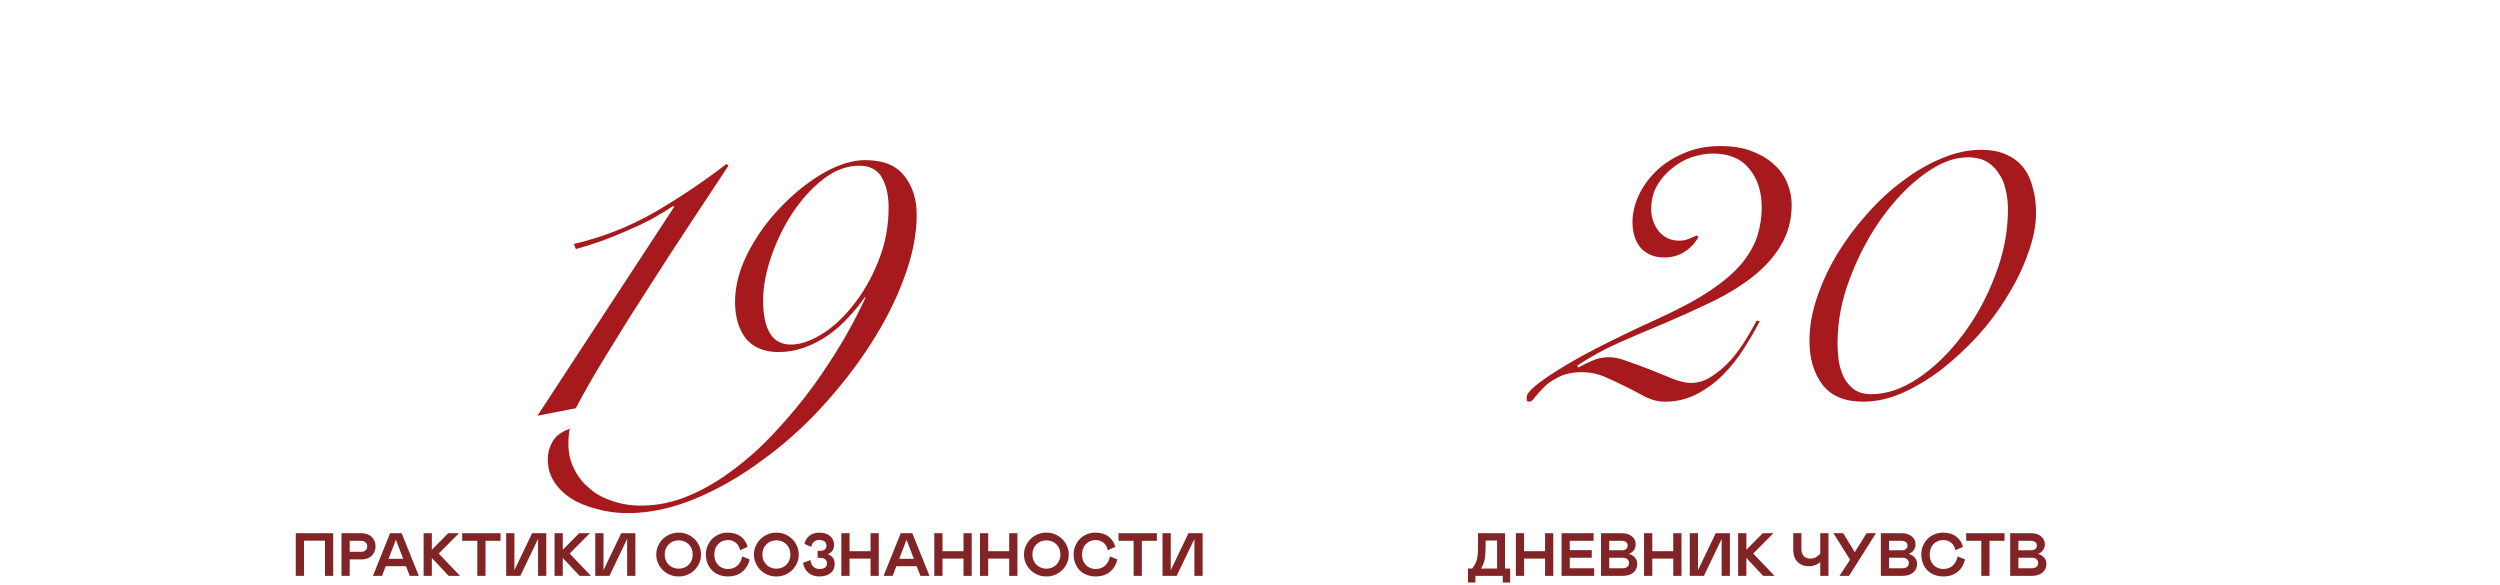 <?xml version="1.0" encoding="UTF-8"?> <svg xmlns="http://www.w3.org/2000/svg" width="534" height="125" viewBox="0 0 534 125" fill="none"><path d="M69.417 115.484H64.936V123H63.177V113.897H71.175V123H69.417V115.484ZM74.698 119.49V123H72.94V113.897H77.231C77.705 113.897 78.132 113.974 78.513 114.126C78.898 114.274 79.213 114.477 79.459 114.735C79.704 114.989 79.893 115.283 80.024 115.618C80.155 115.952 80.221 116.307 80.221 116.684C80.221 117.179 80.109 117.636 79.884 118.055C79.664 118.474 79.324 118.819 78.862 119.09C78.401 119.356 77.857 119.49 77.231 119.49H74.698ZM74.698 117.865H77.104C77.506 117.865 77.83 117.761 78.075 117.554C78.321 117.342 78.443 117.056 78.443 116.697C78.443 116.333 78.321 116.047 78.075 115.84C77.83 115.628 77.506 115.522 77.104 115.522H74.698V117.865ZM79.656 123L83.318 113.897H85.8L89.457 123H87.52L86.727 120.943H82.385L81.605 123H79.656ZM82.995 119.363H86.124L84.556 115.294L82.995 119.363ZM90.485 123V113.897H92.243V117.433L95.741 113.897H98.026L93.71 118.239L98.261 123H95.83L92.243 119.179V123H90.485ZM106.913 113.897V115.522H103.707V123H101.949V115.522H98.724V113.897H106.913ZM114.93 115.11L111.146 123H108.119V113.897H109.877V121.794L113.66 113.897H116.688V123H114.93V115.11ZM118.453 123V113.897H120.211V117.433L123.708 113.897H125.994L121.677 118.239L126.229 123H123.797L120.211 119.179V123H118.453ZM133.96 115.11L130.177 123H127.149V113.897H128.907V121.794L132.69 113.897H135.718V123H133.96V115.11ZM144.967 113.771C145.606 113.758 146.222 113.876 146.814 114.126C147.406 114.376 147.916 114.712 148.344 115.135C148.775 115.558 149.118 116.062 149.372 116.646C149.626 117.226 149.747 117.827 149.734 118.449C149.747 119.075 149.626 119.68 149.372 120.264C149.118 120.844 148.775 121.345 148.344 121.769C147.916 122.192 147.406 122.528 146.814 122.778C146.222 123.023 145.606 123.14 144.967 123.127C144.328 123.144 143.71 123.028 143.113 122.778C142.517 122.528 142.002 122.192 141.571 121.769C141.139 121.341 140.796 120.838 140.542 120.258C140.289 119.674 140.168 119.071 140.181 118.449C140.168 117.827 140.289 117.226 140.542 116.646C140.796 116.066 141.139 115.565 141.571 115.142C142.002 114.714 142.517 114.376 143.113 114.126C143.71 113.876 144.328 113.758 144.967 113.771ZM143.469 121.096C143.922 121.341 144.421 121.464 144.967 121.464C145.513 121.464 146.012 121.341 146.465 121.096C146.918 120.85 147.279 120.497 147.55 120.036C147.821 119.57 147.957 119.041 147.957 118.449C147.957 117.556 147.671 116.828 147.1 116.265C146.528 115.702 145.817 115.421 144.967 115.421C144.116 115.421 143.405 115.702 142.834 116.265C142.263 116.828 141.977 117.556 141.977 118.449C141.977 119.041 142.112 119.57 142.383 120.036C142.654 120.497 143.016 120.85 143.469 121.096ZM152.578 118.449C152.578 119.384 152.853 120.133 153.403 120.696C153.953 121.254 154.647 121.534 155.485 121.534C156.314 121.534 156.989 121.292 157.51 120.81C158.035 120.323 158.375 119.672 158.532 118.855L160.125 119.49C159.875 120.598 159.348 121.483 158.544 122.143C157.745 122.799 156.721 123.127 155.472 123.127C154.774 123.127 154.131 123.008 153.542 122.771C152.954 122.535 152.459 122.209 152.057 121.794C151.655 121.379 151.342 120.884 151.118 120.309C150.893 119.733 150.781 119.113 150.781 118.449C150.773 117.806 150.889 117.194 151.13 116.614C151.372 116.03 151.7 115.529 152.114 115.11C152.533 114.691 153.035 114.361 153.619 114.12C154.207 113.874 154.825 113.758 155.472 113.771C156.052 113.771 156.585 113.851 157.072 114.012C157.558 114.168 157.973 114.386 158.316 114.666C158.663 114.945 158.951 115.266 159.179 115.63C159.412 115.99 159.581 116.384 159.687 116.811L158.075 117.528C157.944 116.86 157.647 116.331 157.186 115.941C156.725 115.552 156.149 115.357 155.459 115.357C154.634 115.357 153.947 115.643 153.396 116.214C152.851 116.781 152.578 117.526 152.578 118.449ZM165.838 113.771C166.477 113.758 167.093 113.876 167.685 114.126C168.278 114.376 168.787 114.712 169.215 115.135C169.646 115.558 169.989 116.062 170.243 116.646C170.497 117.226 170.618 117.827 170.605 118.449C170.618 119.075 170.497 119.68 170.243 120.264C169.989 120.844 169.646 121.345 169.215 121.769C168.787 122.192 168.278 122.528 167.685 122.778C167.093 123.023 166.477 123.14 165.838 123.127C165.199 123.144 164.581 123.028 163.984 122.778C163.388 122.528 162.874 122.192 162.442 121.769C162.01 121.341 161.667 120.838 161.414 120.258C161.16 119.674 161.039 119.071 161.052 118.449C161.039 117.827 161.16 117.226 161.414 116.646C161.667 116.066 162.01 115.565 162.442 115.142C162.874 114.714 163.388 114.376 163.984 114.126C164.581 113.876 165.199 113.758 165.838 113.771ZM164.34 121.096C164.793 121.341 165.292 121.464 165.838 121.464C166.384 121.464 166.883 121.341 167.336 121.096C167.789 120.85 168.151 120.497 168.421 120.036C168.692 119.57 168.828 119.041 168.828 118.449C168.828 117.556 168.542 116.828 167.971 116.265C167.399 115.702 166.688 115.421 165.838 115.421C164.987 115.421 164.276 115.702 163.705 116.265C163.134 116.828 162.848 117.556 162.848 118.449C162.848 119.041 162.984 119.57 163.254 120.036C163.525 120.497 163.887 120.85 164.34 121.096ZM171.525 120.22L173.125 119.623C173.159 120.177 173.345 120.634 173.684 120.994C174.022 121.354 174.481 121.534 175.061 121.534C175.552 121.534 175.937 121.436 176.216 121.242C176.496 121.043 176.635 120.753 176.635 120.372C176.635 119.97 176.504 119.667 176.242 119.464C175.984 119.257 175.624 119.153 175.163 119.153H174.642V117.655H175.239C175.653 117.655 175.971 117.558 176.191 117.363C176.415 117.169 176.527 116.889 176.527 116.525C176.527 116.153 176.39 115.861 176.115 115.649C175.844 115.438 175.472 115.332 174.998 115.332C174.545 115.332 174.17 115.457 173.874 115.707C173.582 115.956 173.387 116.324 173.29 116.811L171.836 116.176C171.993 115.448 172.346 114.867 172.896 114.431C173.451 113.991 174.168 113.771 175.048 113.771C175.971 113.771 176.718 114.01 177.289 114.488C177.865 114.966 178.152 115.603 178.152 116.398C178.152 116.898 178.028 117.321 177.778 117.668C177.528 118.011 177.198 118.246 176.788 118.373C177.236 118.512 177.598 118.76 177.873 119.115C178.148 119.466 178.286 119.917 178.286 120.467C178.286 121.326 177.981 121.984 177.372 122.441C176.775 122.898 175.996 123.127 175.036 123.127C174.067 123.127 173.273 122.862 172.655 122.333C172.042 121.805 171.665 121.1 171.525 120.22ZM185.947 119.318H181.466V123H179.708V113.897H181.466V117.738H185.947V113.897H187.706V123H185.947V119.318ZM188.734 123L192.396 113.897H194.878L198.535 123H196.599L195.805 120.943H191.463L190.683 123H188.734ZM192.073 119.363H195.202L193.634 115.294L192.073 119.363ZM205.803 119.318H201.321V123H199.563V113.897H201.321V117.738H205.803V113.897H207.561V123H205.803V119.318ZM215.565 119.318H211.084V123H209.326V113.897H211.084V117.738H215.565V113.897H217.324V123H215.565V119.318ZM223.513 113.771C224.152 113.758 224.767 113.876 225.36 114.126C225.952 114.376 226.462 114.712 226.89 115.135C227.321 115.558 227.664 116.062 227.918 116.646C228.172 117.226 228.292 117.827 228.28 118.449C228.292 119.075 228.172 119.68 227.918 120.264C227.664 120.844 227.321 121.345 226.89 121.769C226.462 122.192 225.952 122.528 225.36 122.778C224.767 123.023 224.152 123.14 223.513 123.127C222.874 123.144 222.256 123.028 221.659 122.778C221.062 122.528 220.548 122.192 220.117 121.769C219.685 121.341 219.342 120.838 219.088 120.258C218.834 119.674 218.714 119.071 218.727 118.449C218.714 117.827 218.834 117.226 219.088 116.646C219.342 116.066 219.685 115.565 220.117 115.142C220.548 114.714 221.062 114.376 221.659 114.126C222.256 113.876 222.874 113.758 223.513 113.771ZM222.015 121.096C222.467 121.341 222.967 121.464 223.513 121.464C224.059 121.464 224.558 121.341 225.011 121.096C225.464 120.85 225.825 120.497 226.096 120.036C226.367 119.57 226.502 119.041 226.502 118.449C226.502 117.556 226.217 116.828 225.646 116.265C225.074 115.702 224.363 115.421 223.513 115.421C222.662 115.421 221.951 115.702 221.38 116.265C220.809 116.828 220.523 117.556 220.523 118.449C220.523 119.041 220.658 119.57 220.929 120.036C221.2 120.497 221.562 120.85 222.015 121.096ZM231.124 118.449C231.124 119.384 231.399 120.133 231.949 120.696C232.499 121.254 233.193 121.534 234.031 121.534C234.86 121.534 235.535 121.292 236.056 120.81C236.58 120.323 236.921 119.672 237.078 118.855L238.671 119.49C238.421 120.598 237.894 121.483 237.09 122.143C236.291 122.799 235.266 123.127 234.018 123.127C233.32 123.127 232.677 123.008 232.088 122.771C231.5 122.535 231.005 122.209 230.603 121.794C230.201 121.379 229.888 120.884 229.664 120.309C229.439 119.733 229.327 119.113 229.327 118.449C229.319 117.806 229.435 117.194 229.676 116.614C229.917 116.03 230.245 115.529 230.66 115.11C231.079 114.691 231.581 114.361 232.165 114.12C232.753 113.874 233.371 113.758 234.018 113.771C234.598 113.771 235.131 113.851 235.618 114.012C236.104 114.168 236.519 114.386 236.862 114.666C237.209 114.945 237.497 115.266 237.725 115.63C237.958 115.99 238.127 116.384 238.233 116.811L236.621 117.528C236.489 116.86 236.193 116.331 235.732 115.941C235.271 115.552 234.695 115.357 234.005 115.357C233.18 115.357 232.493 115.643 231.942 116.214C231.396 116.781 231.124 117.526 231.124 118.449ZM247.107 113.897V115.522H243.901V123H242.143V115.522H238.918V113.897H247.107ZM255.124 115.11L251.341 123H248.313V113.897H250.071V121.794L253.854 113.897H256.882V123H255.124V115.11Z" fill="#802426"></path><path d="M143.994 44.2L143.794 44C142.394 44.933 140.861 45.867 139.194 46.8C137.527 47.667 135.761 48.5 133.894 49.3C132.094 50.1 130.261 50.833 128.394 51.5C126.527 52.167 124.727 52.733 122.994 53.2L122.594 52.1C128.661 50.7 134.427 48.433 139.894 45.3C145.361 42.1 150.461 38.667 155.194 35L155.594 35.4C153.394 38.733 150.794 42.667 147.794 47.2C144.794 51.733 141.761 56.4 138.694 61.2C135.627 65.933 132.694 70.6 129.894 75.2C127.094 79.733 124.794 83.733 122.994 87.2L114.794 88.8L143.994 44.2ZM189.806 44.3C189.806 41.767 189.339 39.667 188.406 38C187.473 36.267 185.839 35.4 183.506 35.4C180.839 35.4 178.273 36.367 175.806 38.3C173.339 40.233 171.139 42.667 169.206 45.6C167.339 48.467 165.839 51.567 164.706 54.9C163.573 58.233 163.006 61.3 163.006 64.1C163.006 70.433 164.973 73.6 168.906 73.6C170.906 73.6 173.106 72.867 175.506 71.4C177.973 69.867 180.239 67.767 182.306 65.1C184.439 62.433 186.206 59.333 187.606 55.8C189.073 52.2 189.806 48.367 189.806 44.3ZM184.706 63.5C183.706 64.967 182.539 66.4 181.206 67.8C179.939 69.2 178.506 70.467 176.906 71.6C175.373 72.667 173.706 73.533 171.906 74.2C170.106 74.867 168.239 75.2 166.306 75.2C163.239 75.2 160.906 74.233 159.306 72.3C157.773 70.3 157.006 67.7 157.006 64.5C157.006 61.033 157.939 57.5 159.806 53.9C161.673 50.3 164.006 47.067 166.806 44.2C169.606 41.267 172.606 38.867 175.806 37C179.073 35.133 182.073 34.2 184.806 34.2C188.606 34.2 191.373 35.3 193.106 37.5C194.906 39.7 195.806 42.5 195.806 45.9C195.806 50.1 194.906 54.6 193.106 59.4C191.373 64.133 188.973 68.867 185.906 73.6C182.906 78.267 179.373 82.8 175.306 87.2C171.306 91.533 167.006 95.333 162.406 98.6C157.873 101.933 153.173 104.6 148.306 106.6C143.439 108.6 138.706 109.6 134.106 109.6C131.706 109.6 129.473 109.3 127.406 108.7C125.273 108.167 123.439 107.4 121.906 106.4C120.373 105.4 119.173 104.2 118.306 102.8C117.439 101.4 117.006 99.867 117.006 98.2C117.006 96.733 117.373 95.4 118.106 94.2C118.839 93 120.039 92.133 121.706 91.6C121.573 92.133 121.506 92.6 121.506 93C121.439 93.467 121.406 94.067 121.406 94.8C121.406 96.733 121.806 98.5 122.606 100.1C123.406 101.767 124.506 103.167 125.906 104.3C127.239 105.5 128.873 106.4 130.806 107C132.673 107.667 134.706 108 136.906 108C140.373 108 143.773 107.3 147.106 105.9C150.439 104.5 153.673 102.6 156.806 100.2C159.939 97.867 162.906 95.167 165.706 92.1C168.573 89.033 171.206 85.867 173.606 82.6C176.006 79.267 178.173 75.967 180.106 72.7C182.039 69.367 183.639 66.3 184.906 63.5H184.706Z" fill="#A6191C"></path><path d="M313.553 124.428V121.438H314.461C314.838 120.952 315.111 120.497 315.28 120.074C315.453 119.634 315.565 119.187 315.616 118.734C315.671 118.227 315.699 117.59 315.699 116.824V113.897H321.469V121.438H322.573V124.428H320.986V123H315.153V124.428H313.553ZM316.346 121.438H319.78V115.459H317.324V116.824C317.324 117.92 317.258 118.808 317.127 119.49C317.013 120.129 316.752 120.778 316.346 121.438ZM330.025 119.318H325.544V123H323.786V113.897H325.544V117.738H330.025V113.897H331.784V123H330.025V119.318ZM333.548 113.897H340.391V115.522H335.307V117.503H339.998V119.128H335.307V121.375H340.518V123H333.548V113.897ZM341.978 123V113.897H346.466C347.325 113.897 348.027 114.12 348.573 114.564C349.119 115.004 349.392 115.571 349.392 116.265C349.392 116.731 349.265 117.141 349.011 117.497C348.762 117.848 348.402 118.123 347.932 118.322C348.486 118.474 348.922 118.739 349.24 119.115C349.557 119.492 349.716 119.951 349.716 120.493C349.716 121.25 349.43 121.857 348.859 122.314C348.292 122.771 347.549 123 346.631 123H341.978ZM343.736 117.541H346.402C346.813 117.541 347.126 117.452 347.342 117.274C347.562 117.092 347.672 116.834 347.672 116.5C347.672 116.2 347.556 115.963 347.323 115.789C347.094 115.611 346.787 115.522 346.402 115.522H343.736V117.541ZM343.736 121.375H346.663C347.052 121.375 347.365 121.273 347.602 121.07C347.839 120.867 347.958 120.601 347.958 120.271C347.958 119.936 347.839 119.663 347.602 119.452C347.365 119.236 347.052 119.128 346.663 119.128H343.736V121.375ZM357.409 119.318H352.928V123H351.169V113.897H352.928V117.738H357.409V113.897H359.167V123H357.409V119.318ZM367.743 115.11L363.96 123H360.932V113.897H362.69V121.794L366.474 113.897H369.501V123H367.743V115.11ZM371.266 123V113.897H373.024V117.433L376.522 113.897H378.807L374.491 118.239L379.042 123H376.611L373.024 119.179V123H371.266ZM388.805 123V120.074C388.149 120.653 387.338 120.943 386.374 120.943C385.341 120.943 384.526 120.628 383.93 119.998C383.333 119.363 383.035 118.544 383.035 117.541V113.897H384.787V117.293C384.787 117.937 384.954 118.436 385.288 118.792C385.627 119.143 386.096 119.318 386.697 119.318C387.095 119.318 387.461 119.236 387.795 119.071C388.134 118.902 388.47 118.635 388.805 118.271V113.897H390.563V123H388.805ZM392.912 123L395.178 119.566L391.617 113.897H393.718L396.174 117.941L398.701 113.897H400.7L394.956 123H392.912ZM401.748 123V113.897H406.235C407.094 113.897 407.797 114.12 408.343 114.564C408.889 115.004 409.162 115.571 409.162 116.265C409.162 116.731 409.035 117.141 408.781 117.497C408.531 117.848 408.171 118.123 407.702 118.322C408.256 118.474 408.692 118.739 409.009 119.115C409.327 119.492 409.485 119.951 409.485 120.493C409.485 121.25 409.2 121.857 408.628 122.314C408.061 122.771 407.319 123 406.4 123H401.748ZM403.506 117.541H406.172C406.582 117.541 406.896 117.452 407.111 117.274C407.331 117.092 407.441 116.834 407.441 116.5C407.441 116.2 407.325 115.963 407.092 115.789C406.864 115.611 406.557 115.522 406.172 115.522H403.506V117.541ZM403.506 121.375H406.432C406.821 121.375 407.135 121.273 407.372 121.07C407.609 120.867 407.727 120.601 407.727 120.271C407.727 119.936 407.609 119.663 407.372 119.452C407.135 119.236 406.821 119.128 406.432 119.128H403.506V121.375ZM412.183 118.449C412.183 119.384 412.458 120.133 413.008 120.696C413.558 121.254 414.252 121.534 415.09 121.534C415.92 121.534 416.595 121.292 417.115 120.81C417.64 120.323 417.981 119.672 418.137 118.855L419.73 119.49C419.481 120.598 418.954 121.483 418.15 122.143C417.35 122.799 416.326 123.127 415.078 123.127C414.379 123.127 413.736 123.008 413.148 122.771C412.56 122.535 412.065 122.209 411.663 121.794C411.261 121.379 410.947 120.884 410.723 120.309C410.499 119.733 410.387 119.113 410.387 118.449C410.378 117.806 410.495 117.194 410.736 116.614C410.977 116.03 411.305 115.529 411.72 115.11C412.139 114.691 412.64 114.361 413.224 114.12C413.812 113.874 414.43 113.758 415.078 113.771C415.657 113.771 416.191 113.851 416.677 114.012C417.164 114.168 417.579 114.386 417.921 114.666C418.268 114.945 418.556 115.266 418.785 115.63C419.017 115.99 419.187 116.384 419.292 116.811L417.68 117.528C417.549 116.86 417.253 116.331 416.792 115.941C416.33 115.552 415.755 115.357 415.065 115.357C414.24 115.357 413.552 115.643 413.002 116.214C412.456 116.781 412.183 117.526 412.183 118.449ZM428.167 113.897V115.522H424.961V123H423.203V115.522H419.978V113.897H428.167ZM429.373 123V113.897H433.86C434.719 113.897 435.422 114.12 435.968 114.564C436.514 115.004 436.787 115.571 436.787 116.265C436.787 116.731 436.66 117.141 436.406 117.497C436.156 117.848 435.796 118.123 435.327 118.322C435.881 118.474 436.317 118.739 436.634 119.115C436.952 119.492 437.11 119.951 437.11 120.493C437.11 121.25 436.825 121.857 436.253 122.314C435.686 122.771 434.944 123 434.025 123H429.373ZM431.131 117.541H433.797C434.207 117.541 434.521 117.452 434.736 117.274C434.956 117.092 435.066 116.834 435.066 116.5C435.066 116.2 434.95 115.963 434.717 115.789C434.489 115.611 434.182 115.522 433.797 115.522H431.131V117.541ZM431.131 121.375H434.057C434.446 121.375 434.76 121.273 434.997 121.07C435.234 120.867 435.352 120.601 435.352 120.271C435.352 119.936 435.234 119.663 434.997 119.452C434.76 119.236 434.446 119.128 434.057 119.128H431.131V121.375Z" fill="#802426"></path><path d="M375.9 68.6C374.9 70.533 373.733 72.533 372.4 74.6C371.133 76.6 369.667 78.433 368 80.1C366.333 81.767 364.467 83.133 362.4 84.2C360.333 85.267 358.067 85.8 355.6 85.8C354.267 85.8 352.9 85.467 351.5 84.8C350.167 84.067 348.767 83.333 347.3 82.6C345.833 81.867 344.333 81.167 342.8 80.5C341.267 79.833 339.633 79.5 337.9 79.5C335.967 79.5 334.333 79.833 333 80.5C331.733 81.1 330.7 81.8 329.9 82.6C329.1 83.4 328.433 84.133 327.9 84.8C327.433 85.467 327.033 85.8 326.7 85.8C326.367 85.8 326.167 85.7 326.1 85.5C326.1 85.3 326.1 85.067 326.1 84.8C326.1 83.733 328.4 81.767 333 78.9C337.667 75.967 344.767 72.333 354.3 68C358.833 65.933 362.533 63.933 365.4 62C368.267 60.067 370.5 58.133 372.1 56.2C373.7 54.2 374.8 52.233 375.4 50.3C376 48.367 376.3 46.367 376.3 44.3C376.3 40.9 375.4 38.133 373.6 36C371.867 33.867 369.3 32.8 365.9 32.8C364.433 32.8 362.9 33.067 361.3 33.6C359.767 34.133 358.367 34.933 357.1 36C355.833 37 354.767 38.233 353.9 39.7C353.1 41.167 352.7 42.833 352.7 44.7C352.7 46.433 353.233 48 354.3 49.4C355.433 50.733 356.867 51.4 358.6 51.4C359.4 51.4 360.033 51.3 360.5 51.1C361.033 50.9 361.667 50.633 362.4 50.3L362.8 50.6C362.067 51.933 361.067 53 359.8 53.8C358.533 54.6 357.1 55 355.5 55C353.433 55 351.767 54.333 350.5 53C349.3 51.6 348.7 49.733 348.7 47.4C348.7 45.667 349.1 43.867 349.9 42C350.767 40.067 352 38.3 353.6 36.7C355.2 35.1 357.167 33.8 359.5 32.8C361.833 31.733 364.5 31.2 367.5 31.2C370.1 31.2 372.333 31.567 374.2 32.3C376.133 33.033 377.733 34 379 35.2C380.267 36.333 381.2 37.667 381.8 39.2C382.4 40.667 382.7 42.167 382.7 43.7C382.7 46.967 381.933 49.867 380.4 52.4C378.933 54.867 376.933 57.1 374.4 59.1C371.933 61.033 369.067 62.8 365.8 64.4C362.6 65.933 359.3 67.433 355.9 68.9C352.5 70.3 349.133 71.733 345.8 73.2C342.533 74.667 339.567 76.3 336.9 78.1L337.1 78.5C338.1 77.967 339.133 77.467 340.2 77C341.267 76.533 342.433 76.3 343.7 76.3C344.833 76.3 346.167 76.6 347.7 77.2C349.3 77.733 350.933 78.333 352.6 79C354.2 79.667 355.767 80.3 357.3 80.9C358.833 81.5 360.133 81.8 361.2 81.8C362.733 81.8 364.2 81.333 365.6 80.4C367.067 79.467 368.4 78.333 369.6 77C370.8 75.667 371.867 74.233 372.8 72.7C373.8 71.1 374.6 69.7 375.2 68.5L375.9 68.6ZM386.5 72.8C386.5 69.8 387.033 66.733 388.1 63.6C389.167 60.4 390.6 57.3 392.4 54.3C394.267 51.233 396.4 48.367 398.8 45.7C401.2 42.967 403.767 40.6 406.5 38.6C409.233 36.533 412 34.933 414.8 33.8C417.667 32.6 420.433 32 423.1 32C425.233 32 427.033 32.333 428.5 33C430.033 33.667 431.267 34.6 432.2 35.8C433.133 37 433.8 38.433 434.2 40.1C434.667 41.7 434.9 43.467 434.9 45.4C434.9 48.133 434.333 51.033 433.2 54.1C432.133 57.167 430.667 60.2 428.8 63.2C427 66.2 424.867 69.067 422.4 71.8C419.933 74.467 417.333 76.867 414.6 79C411.867 81.067 409.067 82.733 406.2 84C403.4 85.2 400.667 85.8 398 85.8C394.067 85.8 391.167 84.6 389.3 82.2C387.433 79.733 386.5 76.6 386.5 72.8ZM392.5 73.2C392.5 74.667 392.6 76.067 392.8 77.4C393.067 78.733 393.467 79.9 394 80.9C394.6 81.9 395.333 82.7 396.2 83.3C397.133 83.9 398.3 84.2 399.7 84.2C402.967 84.2 406.3 83.067 409.7 80.8C413.167 78.467 416.3 75.433 419.1 71.7C421.967 67.967 424.3 63.733 426.1 59C427.967 54.267 428.9 49.5 428.9 44.7C428.9 43.233 428.733 41.833 428.4 40.5C428.133 39.167 427.633 38 426.9 37C426.233 35.933 425.367 35.1 424.3 34.5C423.233 33.9 421.9 33.6 420.3 33.6C417.367 33.6 414.267 34.8 411 37.2C407.733 39.6 404.733 42.7 402 46.5C399.267 50.3 397 54.567 395.2 59.3C393.4 63.967 392.5 68.6 392.5 73.2Z" fill="#A6191C"></path></svg> 